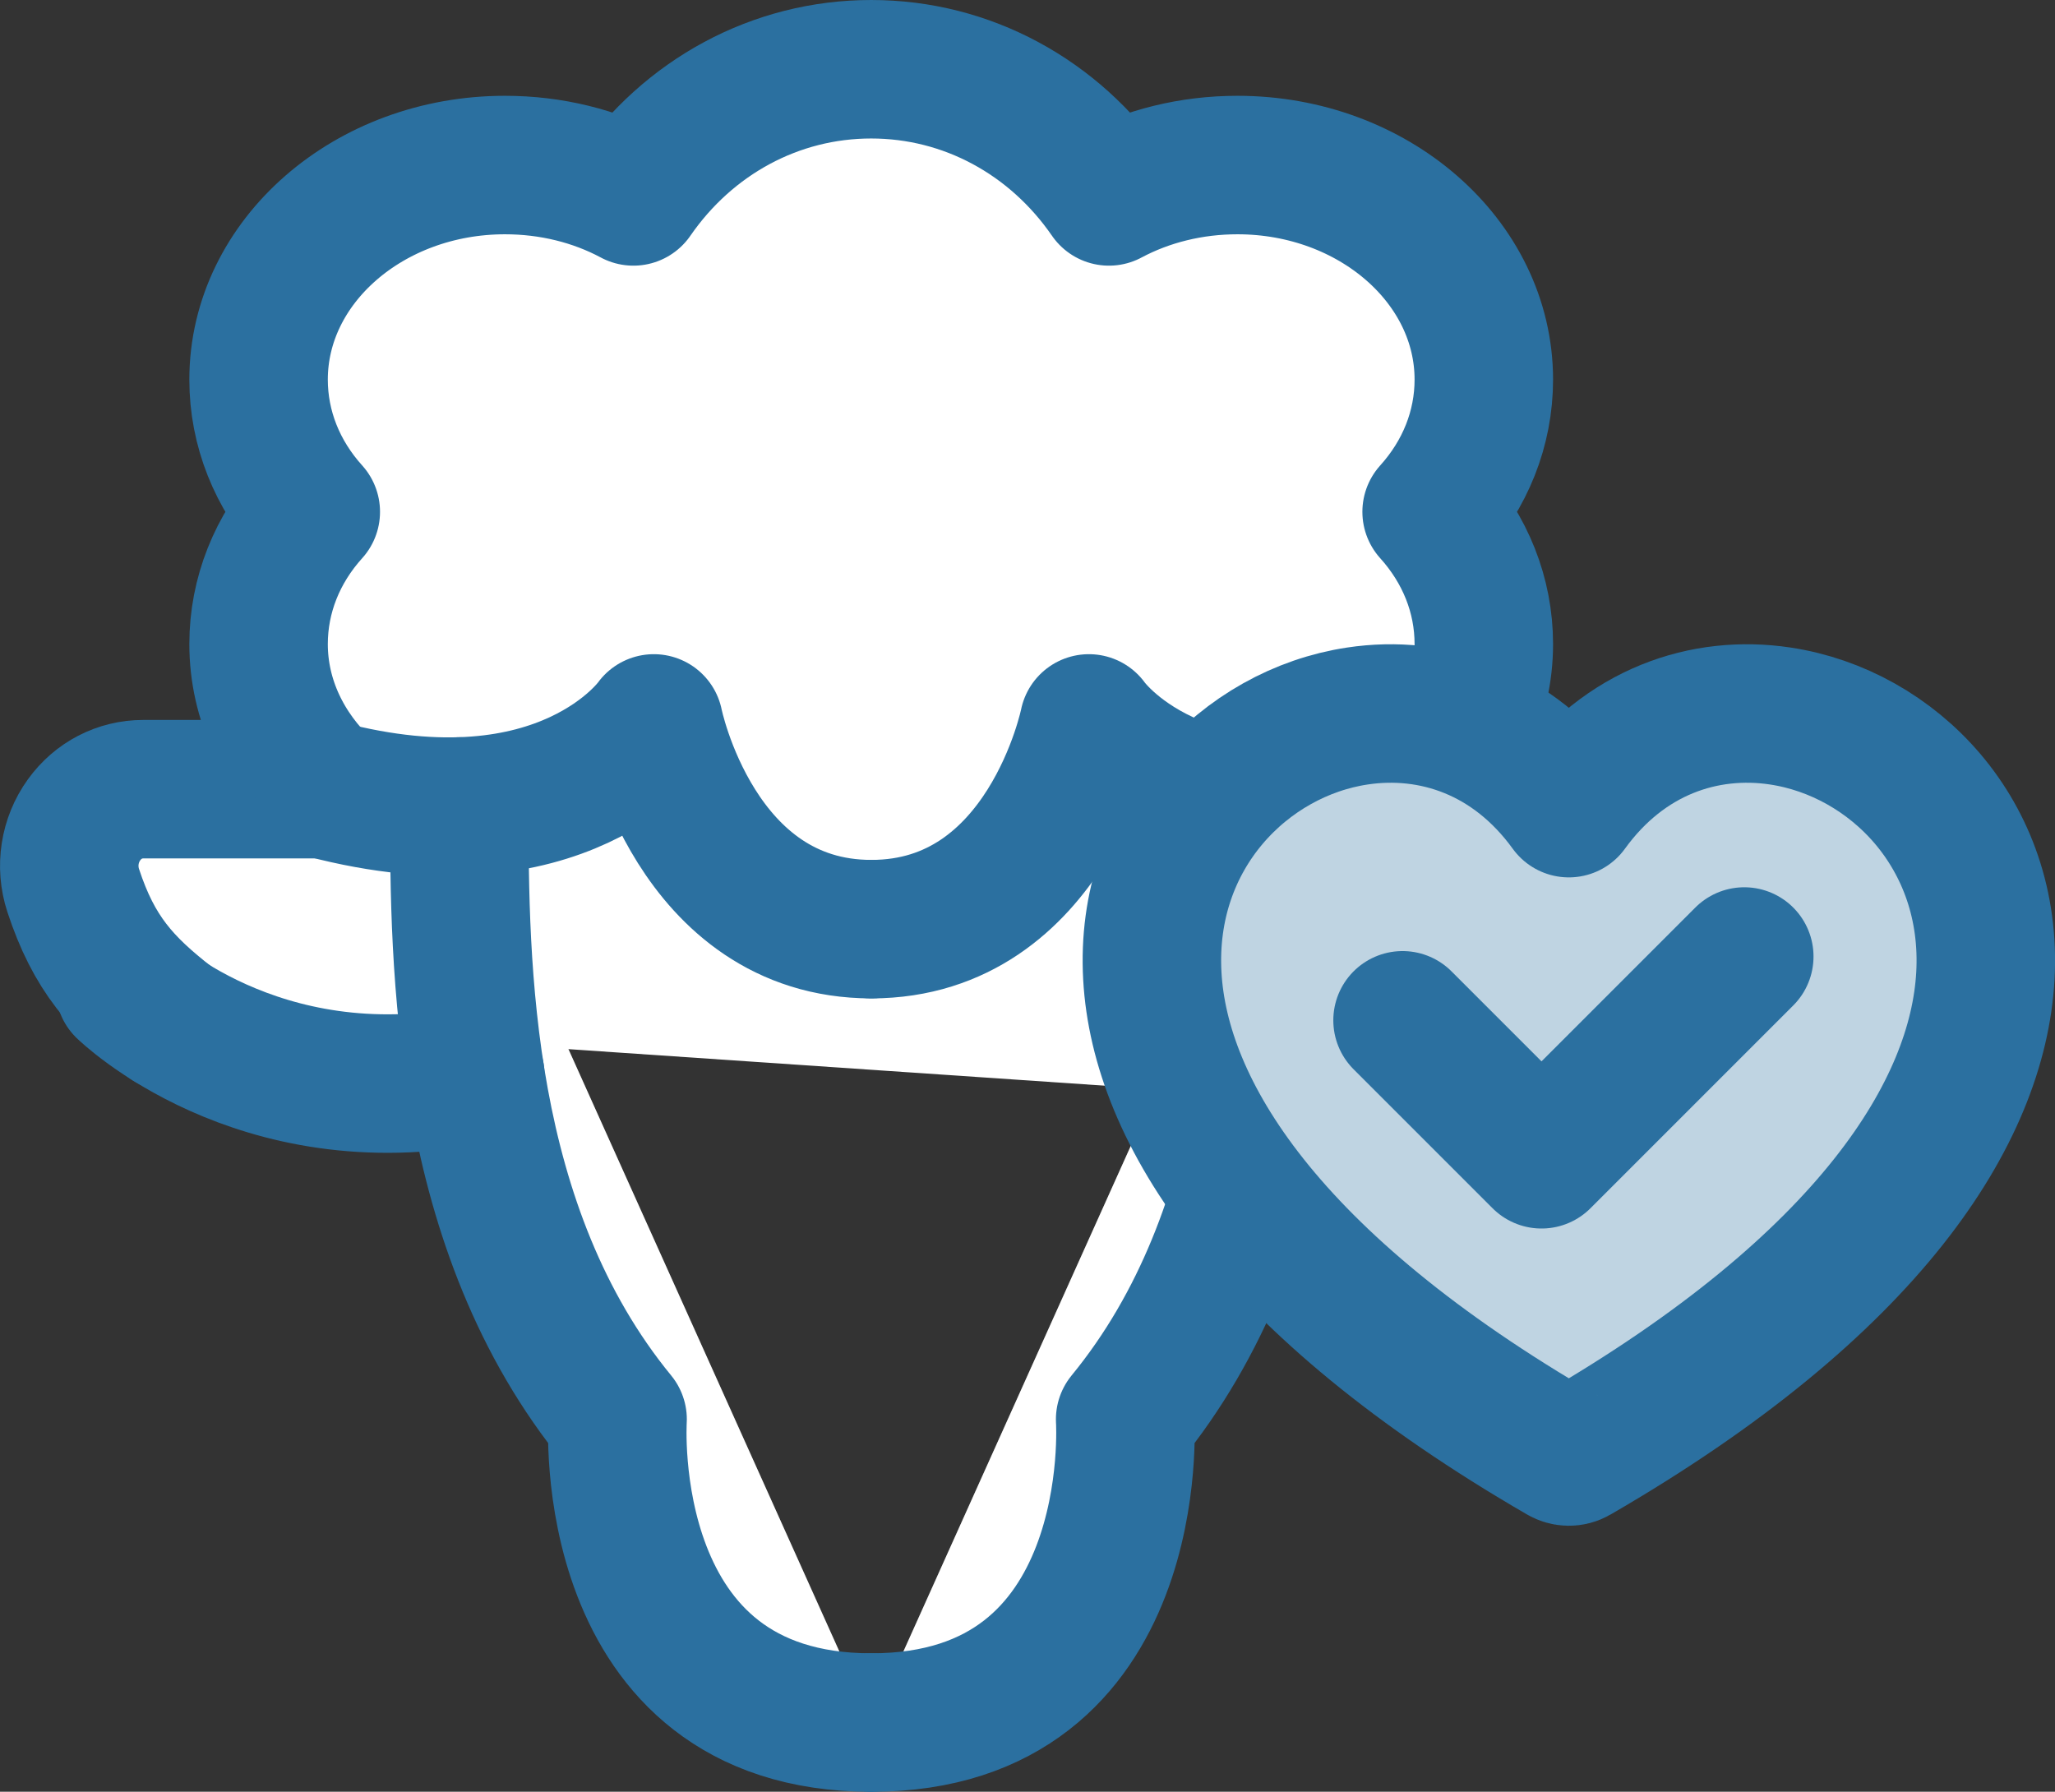 <?xml version="1.0" encoding="UTF-8"?> <svg xmlns="http://www.w3.org/2000/svg" id="Layer_2" data-name="Layer 2" viewBox="0 0 430.34 375.2"><rect x="0" y="0" width="430.34" height="375.2" fill="#333333" stroke="none"/><defs><style> .cls-1, .cls-2 { fill: #fff; } .cls-3, .cls-4 { fill: #2b70a0; } .cls-5 { fill: none; } .cls-5, .cls-6, .cls-2 { stroke: #2b70a0; stroke-linecap: round; stroke-linejoin: round; stroke-width: 29px; } .cls-4, .cls-7 { isolation: isolate; opacity: .3; } .cls-6 { fill: #bfd4e2; } </style></defs><g id="Layer_1-2" data-name="Layer 1"><g class="cls-7"><path class="cls-1" d="m67.87,165.27c50.2,13.22,69.05-13.78,69.05-13.78,0,0,8.66,43.08,45.56,43.08"></path><path class="cls-1" d="m96.18,168.88c0,33.57.35,88.33,33.15,128.34,0,0-4.16,63.49,53.13,63.49"></path><path class="cls-1" d="m26.13,206.95s27.72,27.13,73.4,18.13"></path><g><path class="cls-3" d="m297.08,165.27c-50.2,13.22-69.05-13.78-69.05-13.78,0,0-8.66,43.08-45.56,43.08"></path><path class="cls-1" d="m268.77,168.88c0,33.57-.35,88.33-33.15,128.34,0,0,4.16,63.49-53.13,63.49"></path><path class="cls-3" d="m338.82,206.95s-27.72,27.13-73.4,18.13"></path></g></g><g><path class="cls-2" d="m35.58,214.01c-10.07-7.84-15.92-14.34-20.25-27.54-1.65-5.02-.79-10.56,2.28-14.8,2.94-4.07,7.46-6.41,12.38-6.41h37.88c-8.48-8.01-13.72-18.67-13.72-30.39,0-10.23,3.89-19.89,10.93-27.69-7.04-7.8-10.93-17.46-10.93-27.69,0-24.77,23.15-44.93,51.59-44.93,9.64,0,18.89,2.28,26.9,6.57,11.49-16.65,29.77-26.63,49.8-26.63s38.31,9.98,49.79,26.63c8.02-4.28,17.27-6.57,26.91-6.57,28.44,0,51.59,20.16,51.59,44.93,0,10.23-3.89,19.89-10.93,27.69,7.04,7.81,10.93,17.46,10.93,27.69,0,11.73-5.23,22.38-13.72,30.39h37.91c4.93,0,9.43,2.33,12.38,6.41,3.07,4.25,3.93,9.78,2.28,14.8-4.33,13.19-12.26,24.23-22.32,32.07,1.86,4.94,2.83,10.19,2.83,15.54"></path><path class="cls-2" d="m67.87,165.27c50.2,13.22,69.05-13.78,69.05-13.78,0,0,8.66,43.08,45.56,43.08"></path><path class="cls-2" d="m96.18,168.88c0,33.57.35,88.33,33.15,128.34,0,0-4.16,63.49,53.13,63.49"></path><path class="cls-2" d="m26.13,206.95s27.72,27.13,73.4,18.13"></path><g><path class="cls-5" d="m297.08,165.27c-50.2,13.22-69.05-13.78-69.05-13.78,0,0-8.66,43.08-45.56,43.08"></path><path class="cls-2" d="m268.77,168.88c0,33.57-.35,88.33-33.15,128.34,0,0,4.16,63.49-53.13,63.49"></path><path class="cls-5" d="m338.82,206.95s-27.72,27.13-73.4,18.13"></path></g></g><g><path class="cls-4" d="m326.96,308.56c-65.06-37.67-88.78-75.84-90.46-105.73-.88-15.68,4.25-29.11,12.69-39.08,8.45-9.98,20.23-16.51,32.62-18.37,16.65-2.51,34.39,3.33,46.72,20.35,12.33-17.03,30.07-22.86,46.73-20.35,12.39,1.86,24.17,8.39,32.61,18.37,8.44,9.98,13.57,23.41,12.69,39.09-1.68,29.89-25.41,68.08-90.5,105.74-.99.58-2.18.53-3.1-.02h0Z"></path><path class="cls-6" d="m327.04,304.59c-61.66-35.7-84.14-71.87-85.73-100.2-.83-14.86,4.03-27.58,12.03-37.04,8.01-9.46,19.17-15.65,30.91-17.41,15.78-2.38,32.6,3.16,44.28,19.29,11.68-16.14,28.5-21.67,44.29-19.29,11.74,1.77,22.9,7.95,30.91,17.41,8,9.46,12.86,22.19,12.03,37.04-1.59,28.33-24.08,64.52-85.77,100.22-.94.55-2.06.5-2.94-.02h0Z"></path><polyline class="cls-5" points="293.71 213.66 322.81 242.76 365.27 200.3"></polyline></g></g></svg> 